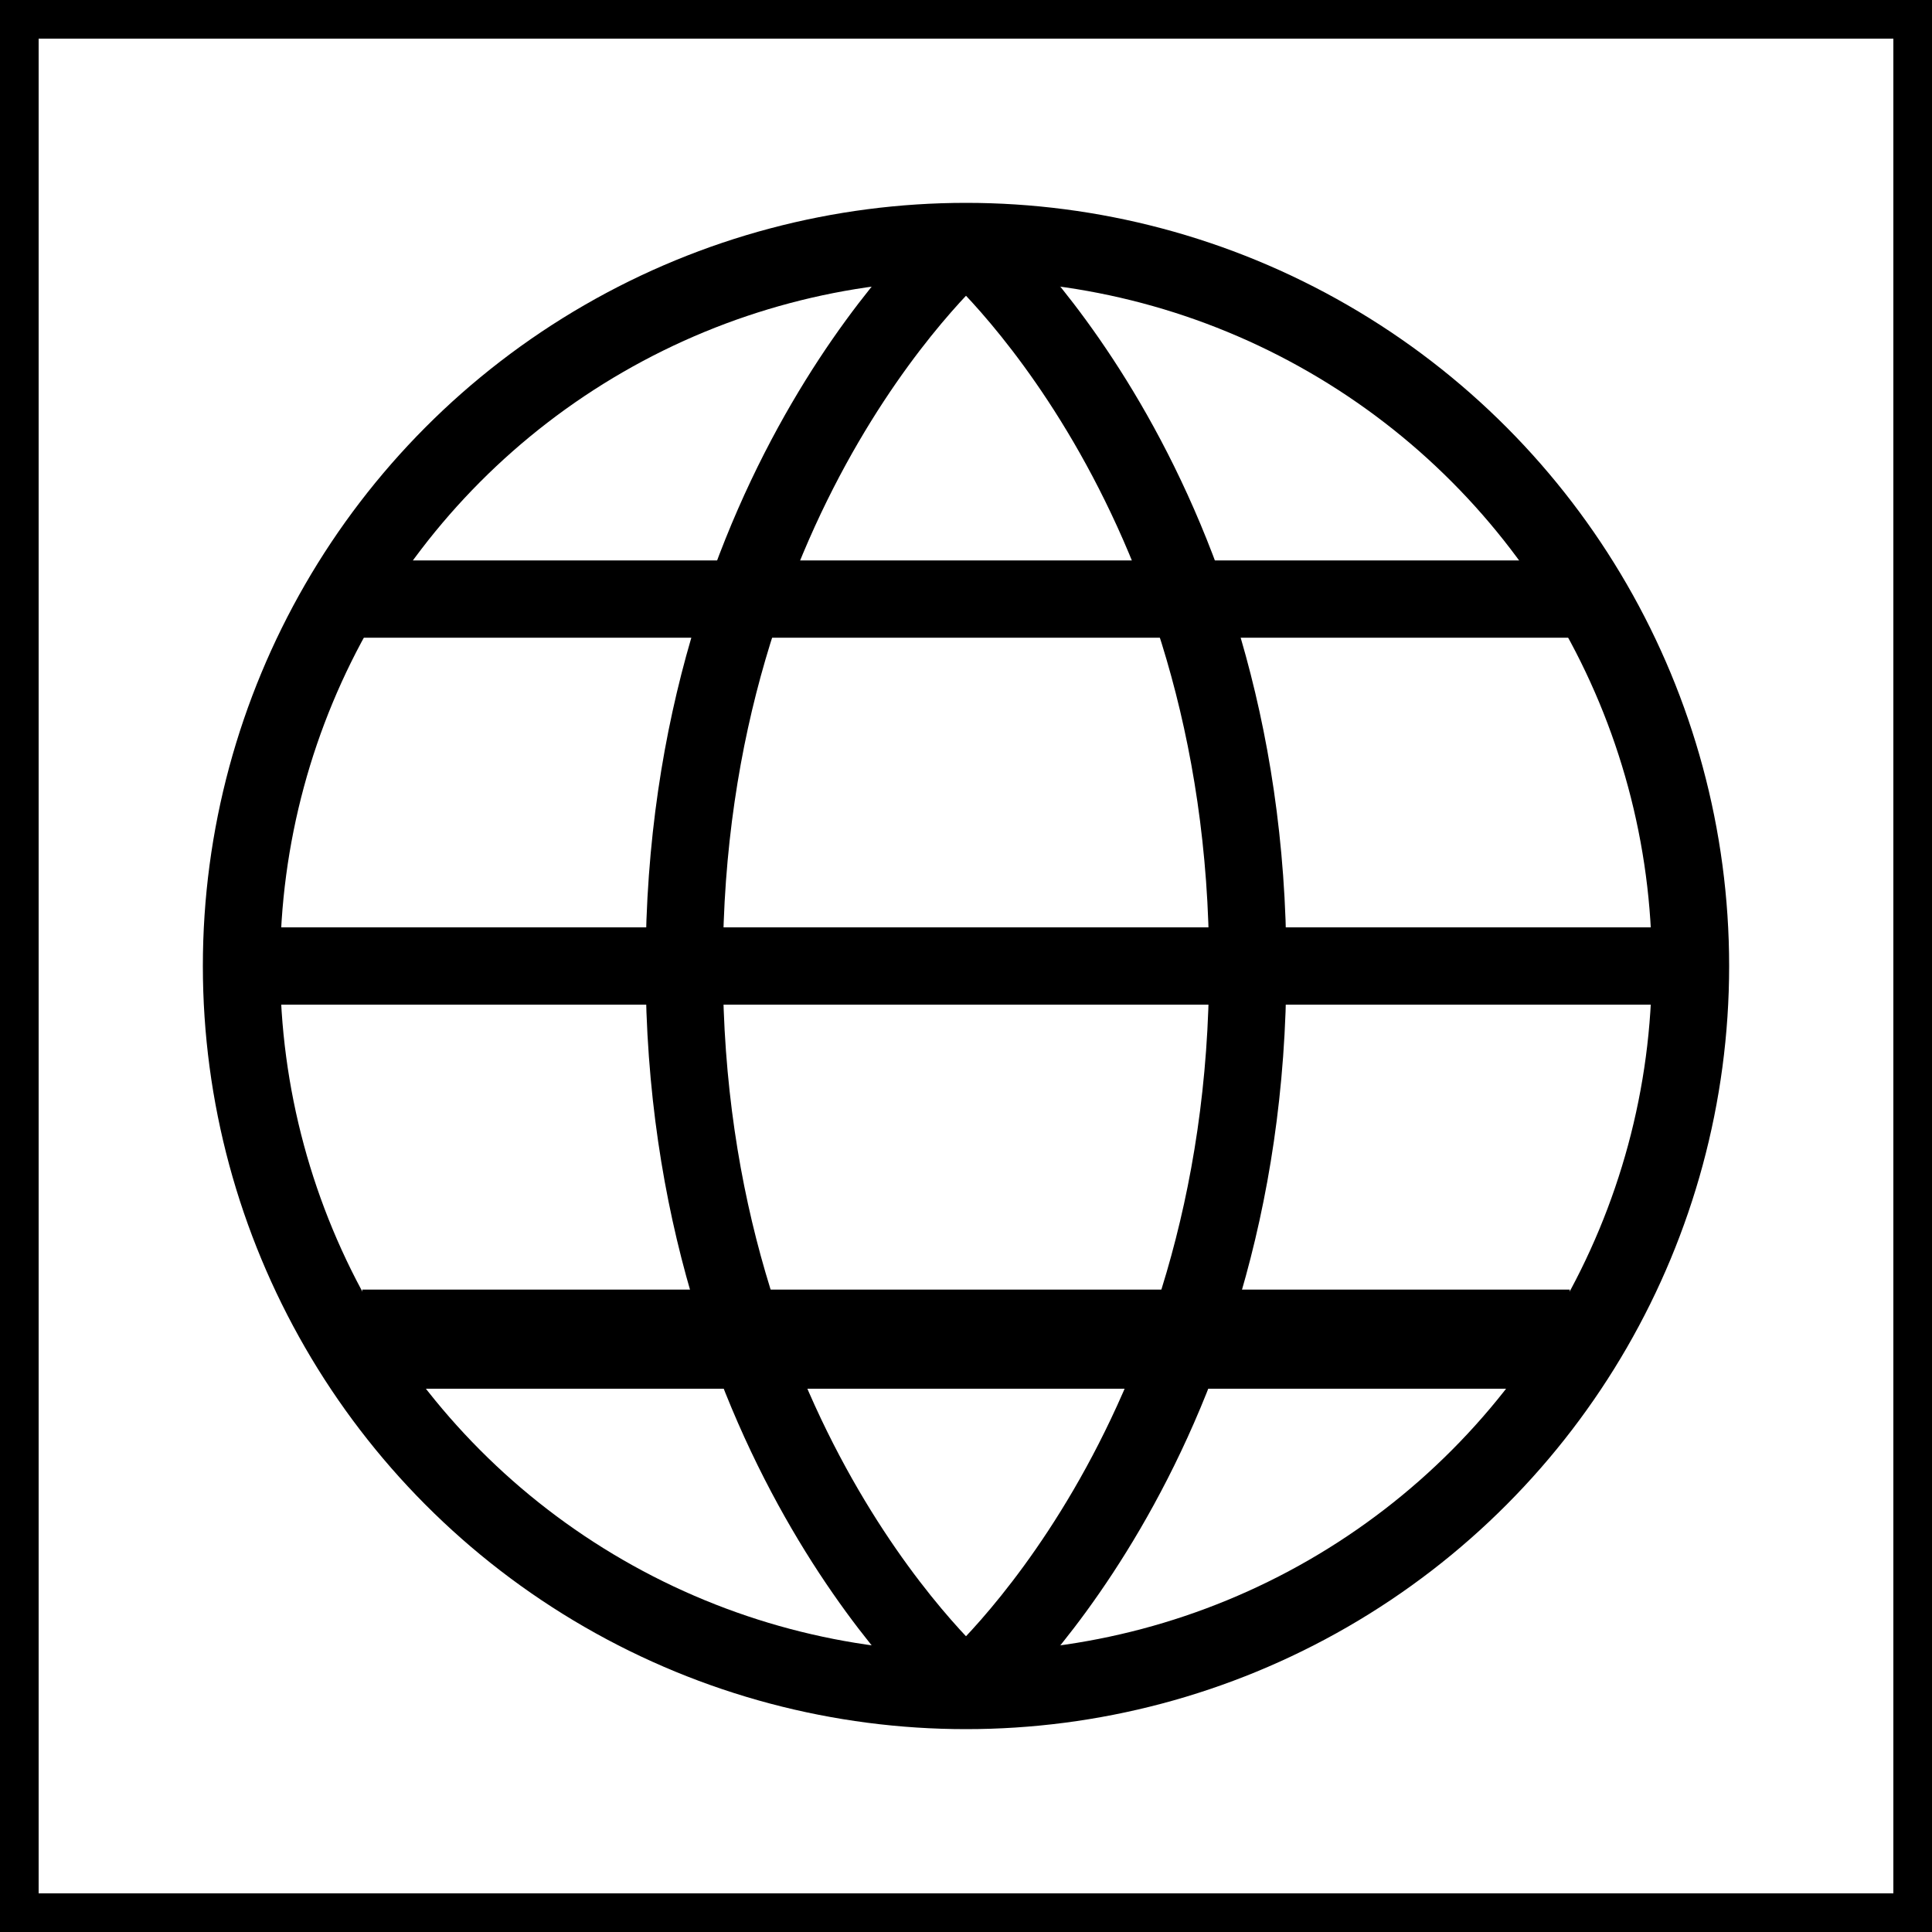 <svg width="24" height="24" xmlns="http://www.w3.org/2000/svg" stroke-width="0.96" stroke="#000000" fill="none">
 <g>
  <title>Layer 1</title>
  <g stroke-width="0" id="SVGRepo_bgCarrier"/>
  <g stroke-linejoin="round" stroke-linecap="round" id="SVGRepo_tracerCarrier"/>
  <rect id="svg_1" fill="white" height="24" width="24"/>
  <circle id="svg_2" stroke-linejoin="round" stroke="#000000" r="9" cy="12" cx="12"/>
  <path id="svg_3" stroke-linejoin="round" stroke="#000000" d="m12,3c0,0 -3.5,3 -3.5,9c0,6 3.5,9 3.5,9"/>
  <path id="svg_4" stroke-linejoin="round" stroke="#000000" d="m12,3c0,0 3.5,3 3.5,9c0,6 -3.5,9 -3.5,9"/>
  <path id="svg_5" stroke-linejoin="round" stroke="#000000" d="m3,12l18,0"/>
  <path id="svg_6" stroke-linejoin="round" stroke="#000000" d="m19.5,7.442l-15,0"/>
  <g id="svg_7" filter="url(#filter0_d_15_556)">
   <path id="svg_8" stroke-linejoin="round" stroke="#000000" d="m19.5,16.5l-15,0"/>
  </g>
  <defs>
   <filter color-interpolation-filters="sRGB" filterUnits="userSpaceOnUse" height="3" width="17" y="16" x="3.5" id="filter0_d_15_556">
    <feGaussianBlur stdDeviation="0.5"/>
   </filter>
  </defs>
  <path id="svg_9" stroke-linejoin="round" stroke="#000000" d="m19.5,16.771l-15,0"/>
 </g>
</svg>